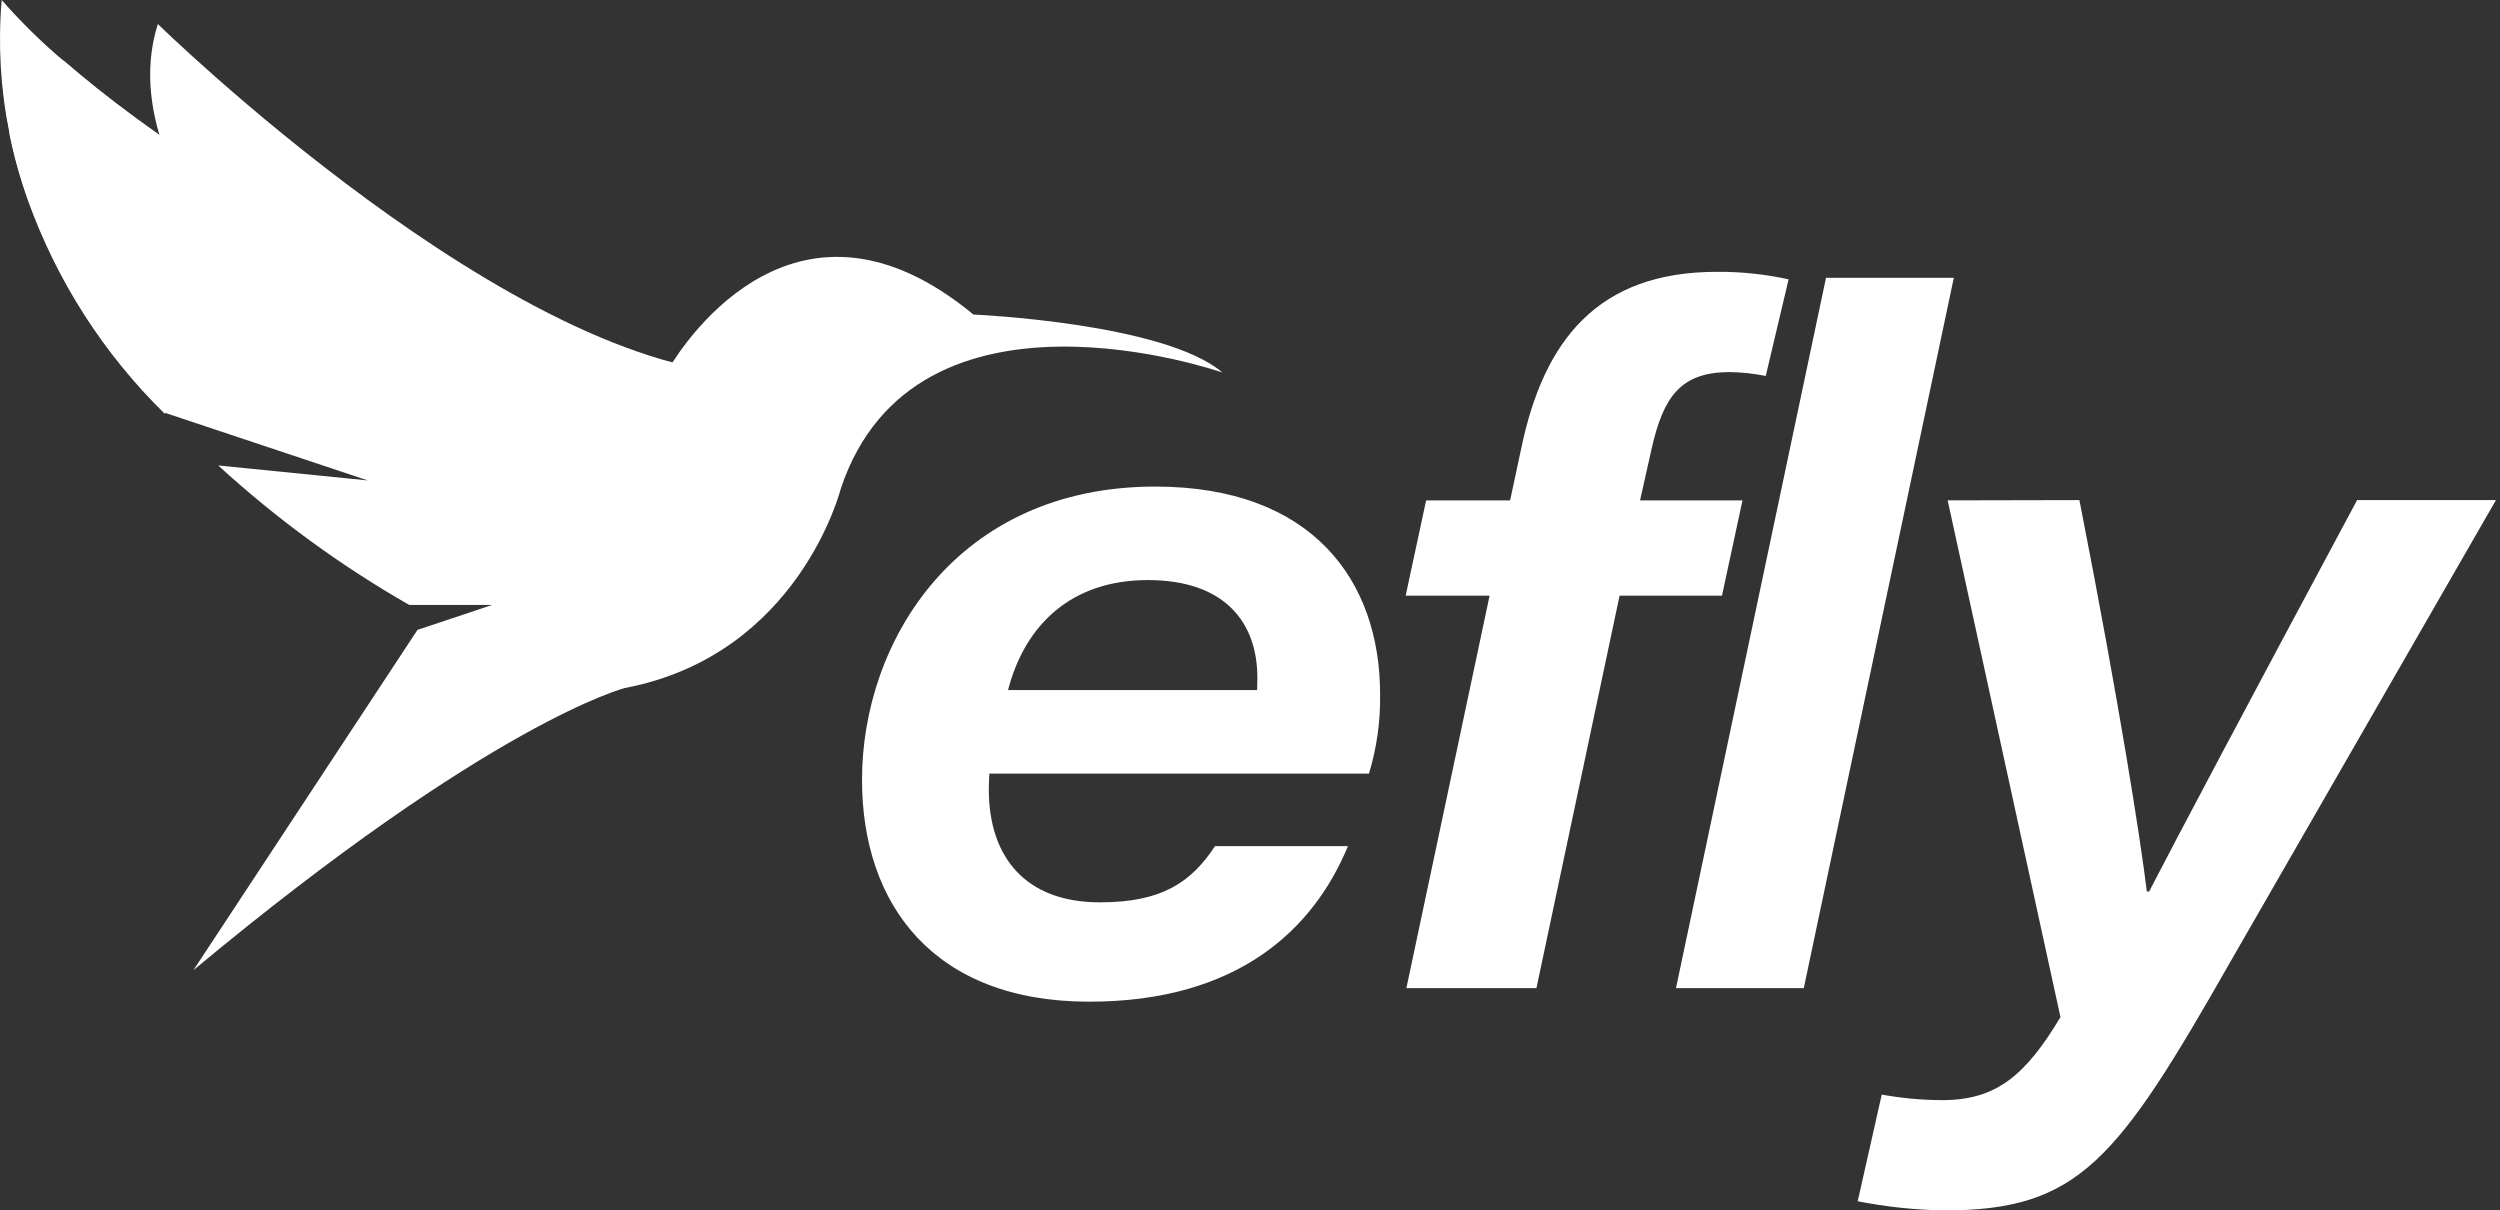 <svg width="537" height="260" viewBox="0 0 537 260" fill="none" xmlns="http://www.w3.org/2000/svg">
<rect x="0" y="0" width="537" height="260" fill="#333333" stroke="none"/>
<path d="M262.58 80.025C262.58 80.025 196.627 56.855 180.593 104.988C180.593 104.988 171.668 140.633 134.246 147.779C134.246 147.779 105.726 154.949 41.553 208.387L89.68 135.292L105.726 129.938H87.9C73.16 121.497 59.4 111.45 46.87 99.981L78.987 103.195L35.424 88.665C23.476 75.879 12.46 60.476 6.068 42.922C5.865 42.36 5.661 41.799 5.482 41.237C5.303 40.675 5.1 40.114 4.921 39.54C3.742 35.95 2.789 32.291 2.065 28.582C2.058 28.495 2.058 28.407 2.065 28.32C0.523 20.703 0.001 12.915 0.512 5.161C0.512 5.161 5.59 8.22 13.846 13.155C30.454 27.555 63.287 51.286 117.794 72.234C124.365 75.592 130.005 78.293 134.222 80.025H143.136C143.136 80.025 143.315 79.691 143.673 79.105C147.497 72.724 171.584 36.577 209.089 67.562C209.113 67.562 250.107 69.342 262.58 80.025Z" fill="white"/>
<path d="M152.258 84.231L86.243 91.936L40.679 80.499L35.384 88.873C22.266 76.023 12.226 60.367 6.016 43.079C5.812 42.516 5.609 41.954 5.43 41.392C5.251 40.83 5.047 40.267 4.868 39.693C3.716 36.091 2.763 32.429 2.011 28.723C2.005 28.636 2.005 28.547 2.011 28.46C0.106 19.101 -0.45 9.517 0.362 0C4.538 4.771 9.073 9.214 13.928 13.291C30.543 27.706 63.389 51.465 117.918 72.436C124.826 75.092 132.082 77.692 139.684 80.236C143.748 81.6 147.939 82.931 152.258 84.231Z" fill="white"/>
<path d="M42.27 45.798C42.27 45.798 27.401 25.575 33.903 5.161C33.903 5.161 110.863 80.459 162.58 80.459L125.17 98.064L49.07 70.145L42.27 45.798Z" fill="white"/>
<path d="M212.514 166.172C212.454 166.889 212.395 168.564 212.395 169.568C212.395 184.04 220.203 193.824 236.273 193.824C249.465 193.824 255.793 189.614 260.986 181.756H289.532C282.225 199.457 266.06 215.161 233.945 215.161C200.516 215.161 185.162 194.267 185.162 167.511C185.162 137.802 205.458 104.516 248.14 104.516C281.939 104.516 296.445 124.777 296.445 149.104C296.541 154.883 295.735 160.642 294.057 166.172H212.514ZM270.024 148.231C270.024 147.884 270.084 146.76 270.084 145.6C270.084 133.52 262.92 124.598 246.552 124.598C230.184 124.598 220.167 134.166 216.526 148.231H270.024Z" fill="white"/>
<path d="M302.091 212.258L319.964 127.955H301.936L306.332 107.485H324.372L326.767 96.295C331.607 73.042 343.226 58.389 368.801 58.389C373.976 58.353 379.139 58.894 384.194 60.001L379.282 80.757C376.684 80.228 374.04 79.948 371.388 79.921C361.039 79.981 357.289 85.176 354.762 96.414L352.282 107.485H374.287L369.879 127.955H347.886L330.026 212.258H302.091Z" fill="white"/>
<path d="M360 212.258L392.226 59.677H419.677L387.452 212.258H360Z" fill="white"/>
<path d="M446.657 107.419C455.282 151.382 459.78 180.293 461.14 191.499H461.629C467.176 180.747 482.422 151.956 506.306 107.419H536.13L479.094 206.575C454.745 249.356 446.526 260 417.608 260C411.37 259.893 405.155 259.233 399.033 258.029L404.199 235.115C408.478 235.896 412.817 236.296 417.166 236.31C428.786 236.31 435.061 231.03 442.589 218.474L418.359 107.479L446.657 107.419Z" fill="white"/>
</svg>
